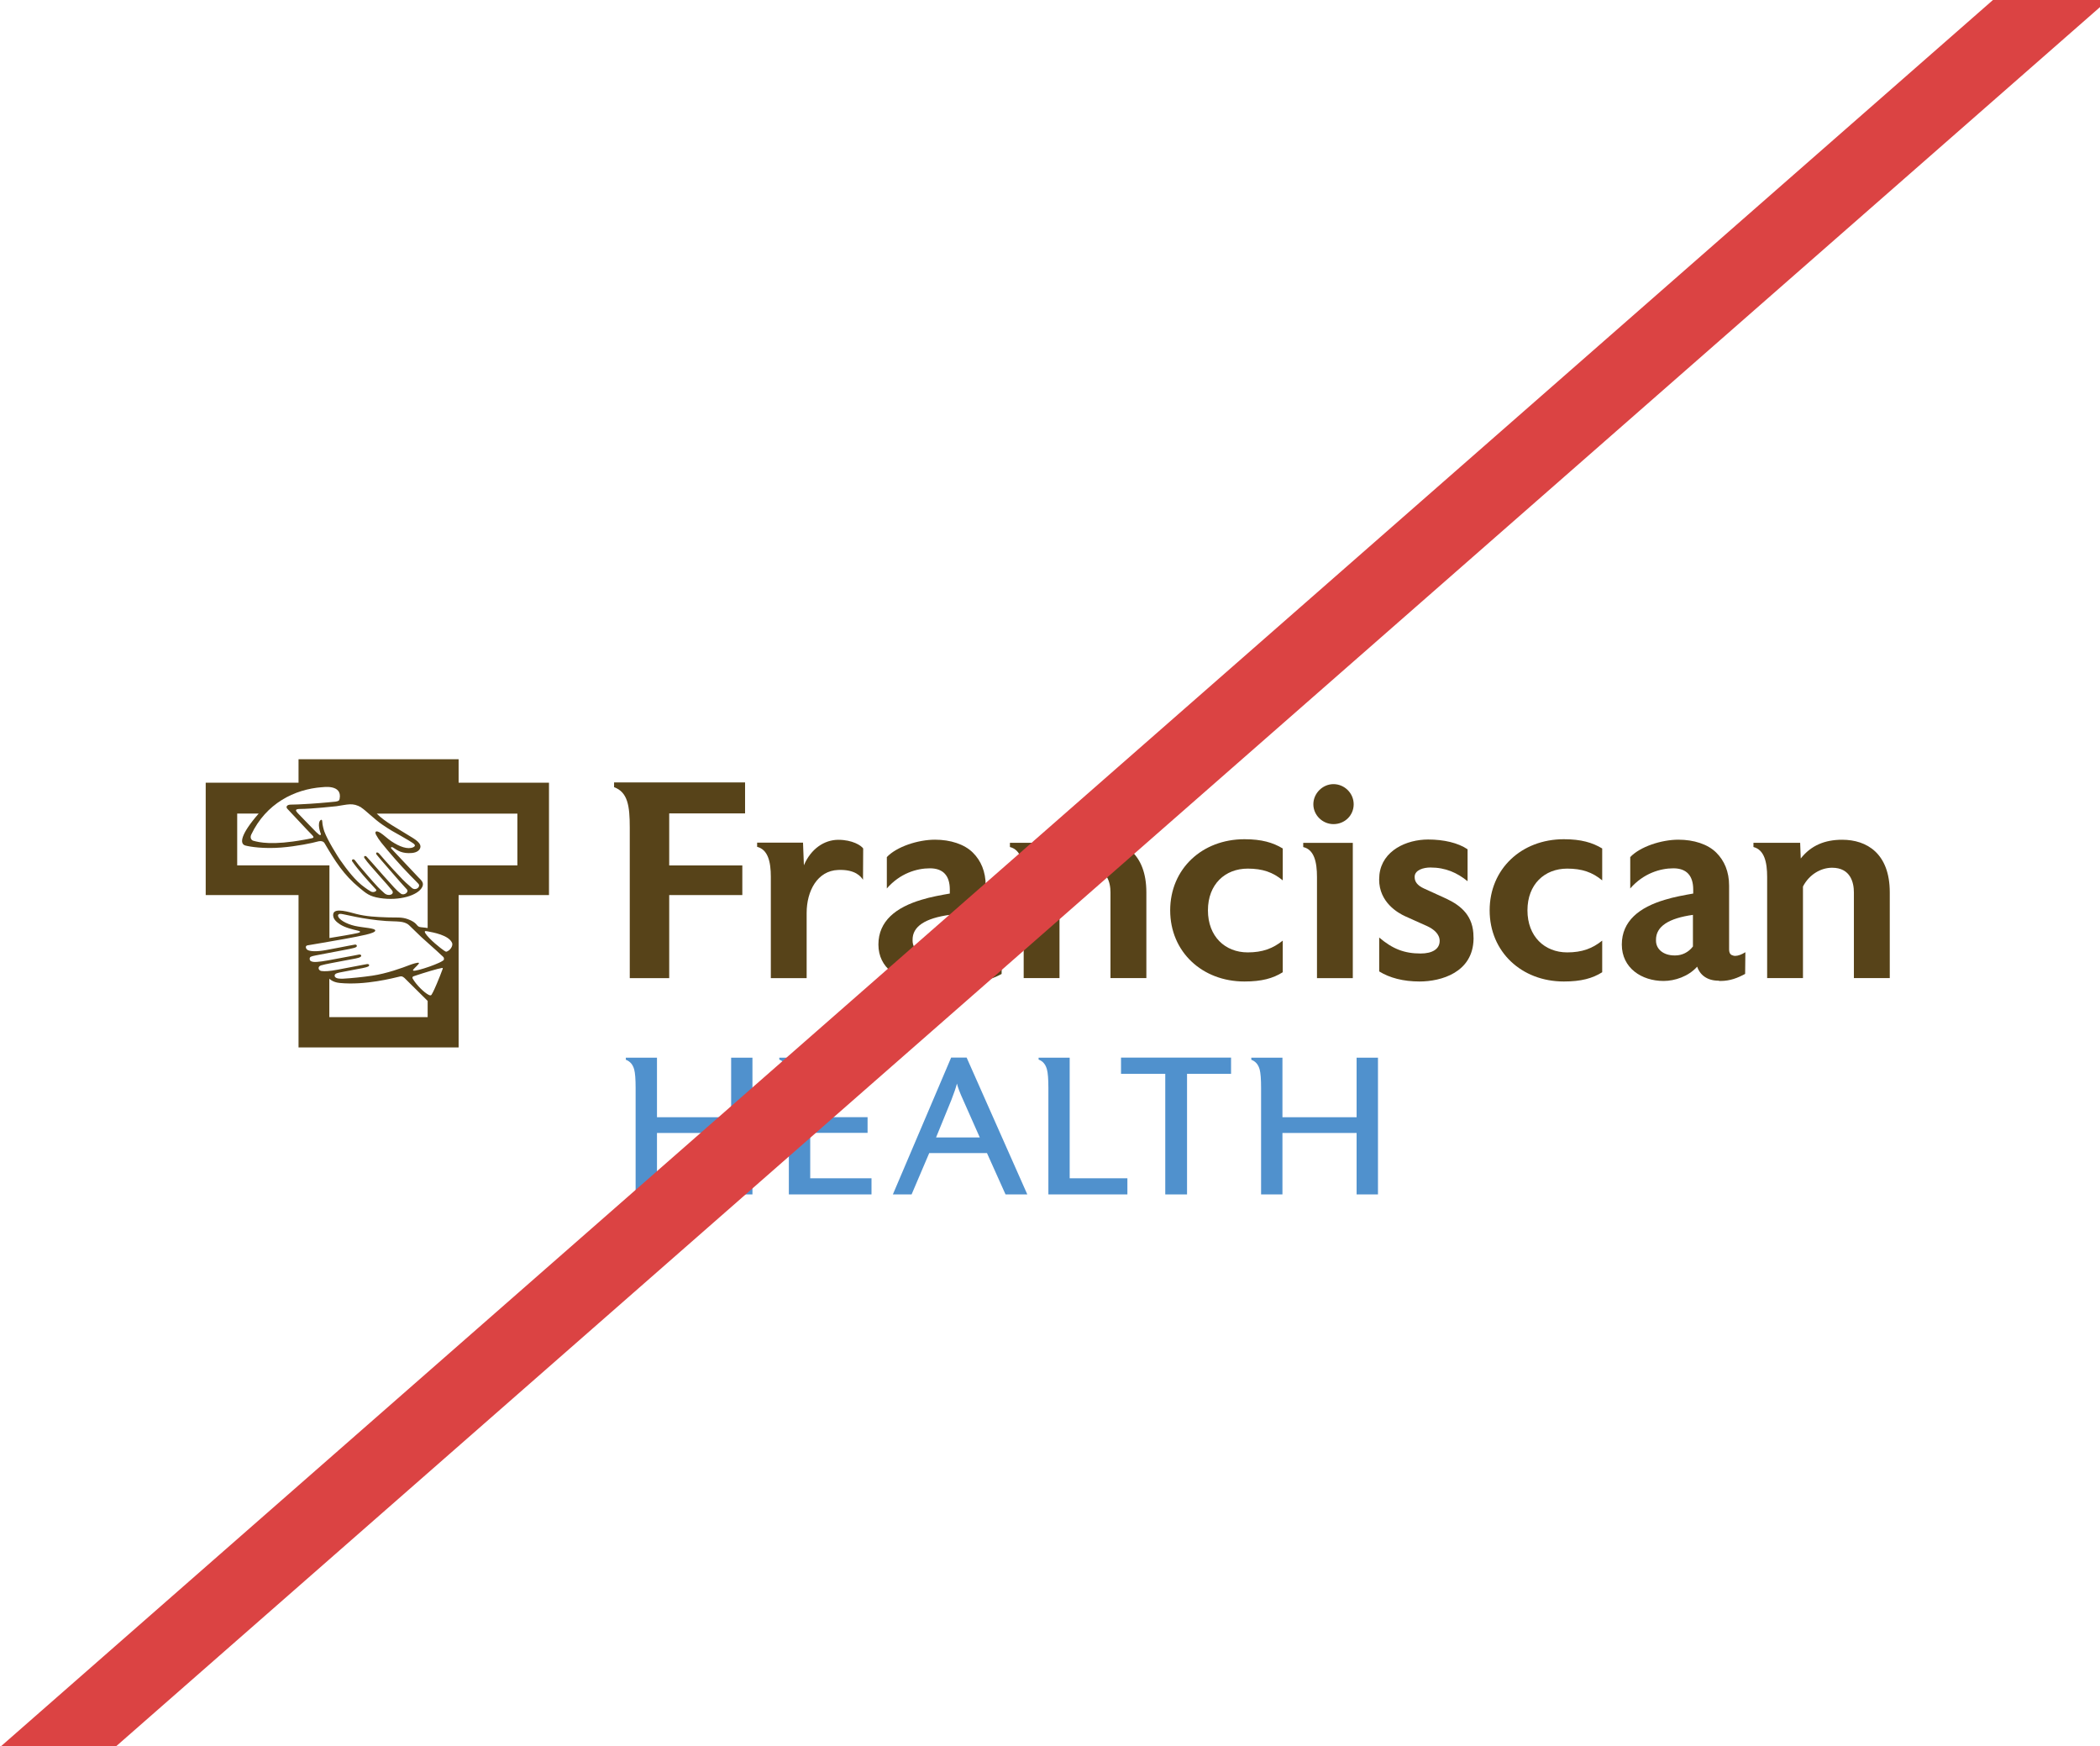 <?xml version="1.0" encoding="UTF-8"?> <svg xmlns="http://www.w3.org/2000/svg" width="415" height="345" viewBox="0 0 415 345" fill="none"><g clip-path="url(#clip0_10_2401)"><g filter="url(#filter0_d_10_2401)"><path d="M102.233 150.971H84.513V163.347C83.934 163.232 83.183 163.22 82.893 163.128C82.269 162.943 82.477 162.295 80.615 161.601C79.319 161.127 78.336 161.312 76.612 161.242C74.207 161.161 72.414 161.069 70.389 160.56C69.036 160.213 66.133 159.276 65.867 160.525C65.659 161.555 66.607 162.225 67.209 162.63C68.215 163.278 69.73 163.637 70.702 163.856C71.5 164.041 71.107 164.227 70.702 164.331C69.857 164.539 66.561 165.094 65.103 165.325V150.971H46.874V140.734H51.119C47.487 144.898 47.302 146.726 48.505 147.05C49.419 147.293 52.137 147.721 55.584 147.443C58.603 147.212 61.876 146.518 62.651 146.286C63.866 145.916 64.12 146.575 64.166 146.633C66.237 150.161 67.914 152.833 71.014 155.389C72.333 156.465 72.957 157.09 75.074 157.425C78.914 158.027 82.627 156.905 83.448 155.227C83.876 154.36 83.183 153.851 82.639 153.284C80.939 151.503 79.123 149.56 77.364 147.686C77.121 147.42 77.353 147.223 77.711 147.466C78.59 148.044 79.493 148.692 81.413 148.519C82.5 148.426 83.09 147.848 83.09 147.246C83.09 146.286 81.378 145.453 80.591 144.944C78.775 143.776 76.08 142.411 74.461 140.746H102.245V150.982L102.233 150.971ZM88.688 167.778C88.145 168.136 88.156 168.055 87.682 167.754C87.219 167.454 84.779 165.557 84.027 164.331C83.865 163.984 83.923 163.88 84.466 163.995C85.612 164.215 88.654 164.735 89.336 166.274C89.51 166.667 89.255 167.35 88.677 167.789M87.751 169.559C87.59 170.16 82.234 171.976 81.69 171.768C81.609 171.745 81.598 171.629 81.656 171.572C81.91 171.225 82.916 170.403 82.789 170.241C82.639 170.068 81.401 170.484 81.066 170.611C79.516 171.213 76.416 172.346 73.536 172.763C71.708 173.029 69.372 173.272 67.81 173.353C67.509 173.364 66.272 173.434 66.144 172.855C66.006 172.277 66.919 172.173 67.613 172.034C69.001 171.768 70.158 171.537 71.673 171.259C71.974 171.213 72.772 171.016 72.888 170.854C73.073 170.611 72.83 170.403 72.506 170.473C72.275 170.519 71.974 170.577 71.627 170.635C70.239 170.901 68.354 171.248 66.734 171.572C65.08 171.895 64.19 171.919 63.542 171.838C62.883 171.757 62.709 170.958 63.438 170.727C63.9 170.588 64.687 170.426 65.404 170.288C67.012 169.964 68.643 169.686 70.239 169.374C70.783 169.27 71.072 169.166 71.234 169.05C71.569 168.819 71.303 168.506 70.922 168.587C70.644 168.645 70.008 168.772 69.927 168.784C68.701 169.015 66.665 169.385 64.849 169.732C63.9 169.906 63.183 169.998 62.674 170.033C62.131 170.068 61.807 170.056 61.471 169.906C61.136 169.756 61.09 169.177 61.425 169.015C61.784 168.842 62.57 168.726 64.375 168.379C66.283 168.02 67.417 167.801 69.048 167.488C69.73 167.35 70.251 167.222 70.413 167.084C70.667 166.864 70.436 166.563 70.124 166.621C69.927 166.656 69.591 166.713 68.978 166.829C67.602 167.084 66.653 167.303 64.386 167.708C62.57 168.032 61.379 167.974 60.847 167.708C60.419 167.512 60.245 166.864 60.754 166.771C61.957 166.551 65.138 166.054 68.18 165.487C71.199 164.921 74.16 164.412 74.16 163.845C74.16 163.336 71.835 163.313 70.1 162.919C68.469 162.549 66.804 161.636 66.792 160.849C66.792 160.699 67 160.502 67.382 160.548C68.342 160.664 71.639 161.624 76.3 161.959C78.324 162.098 79.863 161.878 80.846 162.792C80.996 162.919 82.697 164.608 83.263 165.129C84.617 166.39 85.808 167.361 87.254 168.738C87.624 169.073 87.798 169.177 87.717 169.489M87.474 171.433C87.289 171.93 87.104 172.404 86.942 172.832C86.456 174.082 86.097 174.845 85.878 175.354C85.704 175.759 85.427 176.291 85.288 176.511C85.16 176.73 84.929 176.649 84.733 176.557C83.853 176.129 82.246 174.579 81.528 173.283C81.471 173.191 81.494 172.948 81.725 172.879C83.992 172.104 86.664 171.329 87.335 171.236C87.485 171.19 87.532 171.282 87.474 171.433ZM84.513 180.952H65.08V173.353C65.08 173.353 65.693 174.058 67.128 174.197C72.171 174.695 77.734 173.226 79.018 172.925C79.227 172.879 79.493 172.809 79.932 173.214L84.513 177.748V180.964V180.952ZM63.681 135.529C63.681 135.529 67.694 134.87 67.116 137.819C67.047 138.178 66.908 138.27 66.318 138.374C66.318 138.374 63.75 138.64 61.367 138.791C59.413 138.918 58.163 138.964 57.458 138.964C56.752 138.964 56.451 139.358 56.74 139.739C56.787 139.797 57.539 140.595 57.539 140.595L60.558 143.811C60.558 143.811 61.599 144.898 61.737 145.037C61.969 145.291 62.096 145.5 61.645 145.604C61.205 145.708 60.419 145.847 60.083 145.905C53.826 147.05 51.212 146.425 50.055 146.101C49.731 146.02 49.338 145.569 49.65 144.887C52.576 138.733 58.175 135.922 63.669 135.517M71.396 139.554C72.182 140.017 73.952 141.833 75.572 142.932C77.179 144.031 77.839 144.366 79.204 145.13C80.568 145.893 81.17 146.298 81.482 146.494C81.829 146.714 82.315 147.073 81.69 147.373C80.591 147.894 78.937 147.269 77.341 146.205C76.555 145.673 75.803 144.933 75.178 144.54C74.334 144.008 73.987 144.262 74.311 144.91C74.542 145.361 74.958 145.985 75.329 146.448C77.121 148.657 78.88 150.693 81.043 152.926C81.54 153.446 82.222 154.094 82.674 154.591C83.217 155.181 82.165 156.083 81.378 155.413C80.476 154.649 79.817 154.013 79.562 153.747C78.394 152.544 77.191 151.237 76.092 149.988C75.918 149.791 75.167 148.9 74.924 148.646C74.45 148.148 74.172 148.565 74.426 148.843C74.704 149.155 75.213 149.803 75.329 149.93C76.555 151.329 77.469 152.394 79.007 154.163C79.25 154.452 80.326 155.632 80.418 155.725C80.858 156.257 79.828 156.997 79.227 156.558C78.775 156.234 78.22 155.713 77.873 155.32C76.474 153.782 75.074 152.232 73.698 150.635C73.443 150.346 72.645 149.456 72.46 149.259C72.171 148.947 71.789 149.178 72.02 149.525C72.31 149.964 72.842 150.612 73.212 151.029C74.345 152.359 75.34 153.423 76.497 154.753C76.659 154.938 77.179 155.563 77.434 155.864C78.105 156.65 76.809 157.217 75.953 156.454C75.49 156.026 74.912 155.517 74.669 155.239C73.189 153.643 72.24 152.475 70.887 150.925C70.783 150.797 70.424 150.3 70.124 149.941C69.8 149.56 69.406 149.895 69.603 150.173C69.857 150.566 70.378 151.225 70.644 151.561C71.974 153.261 74.022 155.401 74.322 155.748C74.565 156.026 73.848 156.442 73.27 156.118C72.888 155.91 72.425 155.574 72.055 155.308C70.228 154.024 68.55 151.792 67.209 149.884C66.827 149.34 64.768 146.101 64.097 144.274C63.993 144.008 63.692 142.932 63.692 142.377C63.692 141.995 63.507 141.74 63.183 142.226C62.917 142.712 63.033 143.452 63.16 143.984C63.23 144.285 63.38 144.69 63.403 144.736C63.496 144.991 63.195 145.037 63.044 144.887C62.871 144.725 62.489 144.401 62.489 144.401C62.489 144.401 59.1 140.931 58.788 140.584C58.36 140.109 58.291 139.82 59.343 139.82C61.552 139.82 66.503 139.277 66.503 139.277C68.678 138.976 69.672 138.502 71.419 139.531M90.632 134.638V130H58.996V134.638H40.651V156.835H58.996V186.932H90.632V156.835H108.491V134.638H90.632Z" fill="#574319"></path><path d="M132.249 140.688V150.982H146.697V156.835H132.249V173.249H124.453V143.487C124.453 139.219 124.06 136.512 121.353 135.517V134.581H147.24V140.699H132.249V140.688Z" fill="#574319"></path><path d="M170.536 153.793C170.177 153.261 169.102 151.723 165.62 151.873C161.537 152.035 159.409 156.002 159.409 160.375V173.249H152.33V153.215C152.33 150.288 151.774 147.848 149.623 147.304V146.471H158.691L158.865 150.948C160.253 147.686 162.902 145.916 165.666 145.916C168.431 145.916 170.177 147.026 170.582 147.628L170.547 153.793H170.536Z" fill="#574319"></path><path d="M187.643 160.745C182.889 161.404 180.287 163.012 180.345 165.719V165.834C180.345 167.546 181.837 168.761 184 168.761H184.162C185.492 168.761 186.753 168.148 187.643 166.991V160.745ZM197.938 172.416C196.504 173.191 195.012 173.804 193.068 173.804H192.906L192.687 173.746C190.304 173.746 188.974 172.474 188.476 170.981C186.764 172.913 184.046 173.804 181.837 173.804C177.522 173.804 173.59 171.259 173.59 166.609C173.59 161.959 177.083 159.253 182.114 157.76C183.884 157.205 186.036 156.824 187.701 156.534V155.759C187.701 152.995 186.383 151.549 183.768 151.549C181.154 151.549 177.846 152.544 175.255 155.528V149.328C177.187 147.281 181.397 145.893 184.775 145.893C187.817 145.893 190.581 146.783 192.247 148.438C193.855 150.034 194.792 152.197 194.792 154.961V167.523C194.792 168.298 195.069 168.633 195.451 168.737C195.567 168.795 195.787 168.853 195.948 168.853C196.561 168.853 197.279 168.576 197.996 168.124L197.938 172.381V172.416Z" fill="#574319"></path><path d="M219.452 173.237V156.303C219.452 154.372 218.793 151.434 215.138 151.434C212.975 151.434 210.65 152.706 209.378 155.146V173.237H202.299V153.261C202.299 150.323 201.743 147.894 199.58 147.339V146.506H208.822L208.938 149.606C210.985 147.015 213.704 145.905 217.127 145.905C221.997 145.905 226.543 148.611 226.543 156.303V173.237H219.464H219.452Z" fill="#574319"></path><path d="M245.918 173.908C237.566 173.908 231.251 168.044 231.251 159.854C231.251 151.665 237.555 145.801 245.918 145.801C249.353 145.801 251.562 146.46 253.494 147.628V153.932C251.562 152.324 249.503 151.607 246.577 151.607C242.089 151.607 238.711 154.707 238.711 159.854C238.711 165.002 242.089 168.159 246.577 168.159C249.503 168.159 251.551 167.384 253.494 165.834V172.081C251.562 173.295 249.353 173.908 245.918 173.908Z" fill="#574319"></path><path d="M263.522 142.816C261.359 142.816 259.543 141.046 259.543 138.895C259.543 136.744 261.371 134.916 263.522 134.916C265.674 134.916 267.513 136.686 267.513 138.895C267.513 141.104 265.743 142.816 263.522 142.816ZM260.261 173.249V153.273C260.261 150.288 259.705 147.848 257.542 147.35V146.518H267.339V173.249H260.261Z" fill="#574319"></path><path d="M291.202 165.221V165.499C291.086 172.138 284.782 173.908 280.526 173.908C277.322 173.908 274.603 173.191 272.556 171.918V165.221C275.217 167.488 277.541 168.379 280.745 168.379C283.07 168.379 284.505 167.488 284.505 165.892C284.505 164.504 283.29 163.567 282.122 163.012L277.692 161.022C276.246 160.363 272.545 158.258 272.545 153.77C272.545 153.434 272.602 153.111 272.602 152.775C273.158 148.01 277.969 145.858 282.226 145.858C285.326 145.858 288.148 146.517 290.022 147.79V154.094C287.975 152.44 285.708 151.387 282.666 151.387C281.278 151.387 279.681 151.885 279.566 153.099V153.319C279.566 154.152 280.063 154.927 281.393 155.528L285.881 157.575C288.808 158.963 291.19 160.999 291.19 165.094V165.21L291.202 165.221Z" fill="#574319"></path><path d="M309.038 173.908C300.687 173.908 294.383 168.044 294.383 159.854C294.383 151.665 300.687 145.801 309.038 145.801C312.474 145.801 314.683 146.46 316.626 147.628V153.932C314.694 152.324 312.636 151.607 309.709 151.607C305.233 151.607 301.855 154.707 301.855 159.854C301.855 165.002 305.233 168.159 309.709 168.159C312.647 168.159 314.694 167.384 316.626 165.834V172.081C314.694 173.295 312.474 173.908 309.038 173.908Z" fill="#574319"></path><path d="M334.566 160.745C329.812 161.404 327.21 163.012 327.256 165.719V165.834C327.256 167.546 328.748 168.761 330.911 168.761H331.073C332.403 168.761 333.676 168.148 334.555 166.991V160.745H334.566ZM344.861 172.416C343.427 173.191 341.923 173.804 339.991 173.804H339.818L339.598 173.746C337.227 173.746 335.885 172.474 335.388 170.981C333.676 172.913 330.969 173.804 328.748 173.804C324.434 173.804 320.501 171.259 320.501 166.609C320.501 161.959 323.983 159.253 329.026 157.76C330.807 157.205 332.947 156.824 334.613 156.534V155.759C334.613 152.995 333.294 151.549 330.692 151.549C328.089 151.549 324.769 152.544 322.167 155.528V149.328C324.098 147.281 328.309 145.893 331.686 145.893C334.74 145.893 337.493 146.783 339.159 148.438C340.766 150.034 341.703 152.197 341.703 154.961V167.523C341.703 168.298 341.981 168.633 342.374 168.737C342.49 168.795 342.698 168.853 342.872 168.853C343.473 168.853 344.202 168.576 344.919 168.124L344.873 172.381L344.861 172.416Z" fill="#574319"></path><path d="M366.364 173.237V156.303C366.364 154.372 365.705 151.434 362.049 151.434C359.898 151.434 357.561 152.706 356.301 155.146V173.237H349.222V153.261C349.222 150.323 348.666 147.894 346.515 147.339V146.506H355.745L355.861 149.606C357.908 147.015 360.627 145.905 364.05 145.905C368.92 145.905 373.454 148.611 373.454 156.303V173.237H366.375H366.364Z" fill="#574319"></path><path d="M148.698 215.977H144.487V203.832H129.832V215.977H125.61V194.937C125.61 193.213 125.517 191.999 125.332 191.305C125.066 190.321 124.523 189.685 123.678 189.373V188.957H129.832V200.72H144.487V188.957H148.698V216V215.977Z" fill="#5091CD"></path><path d="M172.225 215.977H155.892V194.937C155.892 193.213 155.8 191.999 155.626 191.305C155.372 190.298 154.828 189.639 154.007 189.338V188.957H171.878V192.161H160.114V200.709H171.45V203.808H160.114V212.784H172.225V215.988V215.977Z" fill="#5091CD"></path><path d="M193.624 204.722L190.35 197.343C189.679 195.874 189.274 194.786 189.112 194.081C188.904 194.879 188.534 195.966 188.002 197.331L184.983 204.722H193.624ZM203.027 215.977H198.713L195.046 207.811H183.63L180.148 215.977H176.447L187.967 188.934H191.021L203.016 215.977H203.027Z" fill="#5091CD"></path><path d="M222.807 215.977H207.18V194.937C207.18 193.213 207.087 191.999 206.902 191.305C206.636 190.298 206.093 189.639 205.248 189.338V188.957H211.39V212.784H222.795V215.988L222.807 215.977Z" fill="#5091CD"></path><path d="M243.28 192.149H234.582V215.977H230.279V192.149H221.534V188.945H243.28V192.149Z" fill="#5091CD"></path><path d="M272.313 215.977H268.091V203.832H253.436V215.977H249.214V194.937C249.214 193.213 249.122 191.999 248.937 191.305C248.67 190.321 248.127 189.685 247.282 189.373V188.957H253.436V200.72H268.091V188.957H272.313V216V215.977Z" fill="#5091CD"></path></g><line x1="-8.303" y1="362.416" x2="425.416" y2="-17.697" stroke="#DB4343" stroke-width="15" stroke-linecap="round"></line></g><defs><filter id="filter0_d_10_2401" x="20.651" y="130" width="372.803" height="126" filterUnits="userSpaceOnUse" color-interpolation-filters="sRGB"><feFlood flood-opacity="0" result="BackgroundImageFix"></feFlood><feColorMatrix in="SourceAlpha" type="matrix" values="0 0 0 0 0 0 0 0 0 0 0 0 0 0 0 0 0 0 127 0" result="hardAlpha"></feColorMatrix><feOffset dy="20"></feOffset><feGaussianBlur stdDeviation="10"></feGaussianBlur><feComposite in2="hardAlpha" operator="out"></feComposite><feColorMatrix type="matrix" values="0 0 0 0 0 0 0 0 0 0 0 0 0 0 0 0 0 0 0.25 0"></feColorMatrix><feBlend mode="normal" in2="BackgroundImageFix" result="effect1_dropShadow_10_2401"></feBlend><feBlend mode="normal" in="SourceGraphic" in2="effect1_dropShadow_10_2401" result="shape"></feBlend></filter><clipPath id="clip0_10_2401"><rect width="415" height="345" fill="white"></rect></clipPath></defs></svg> 